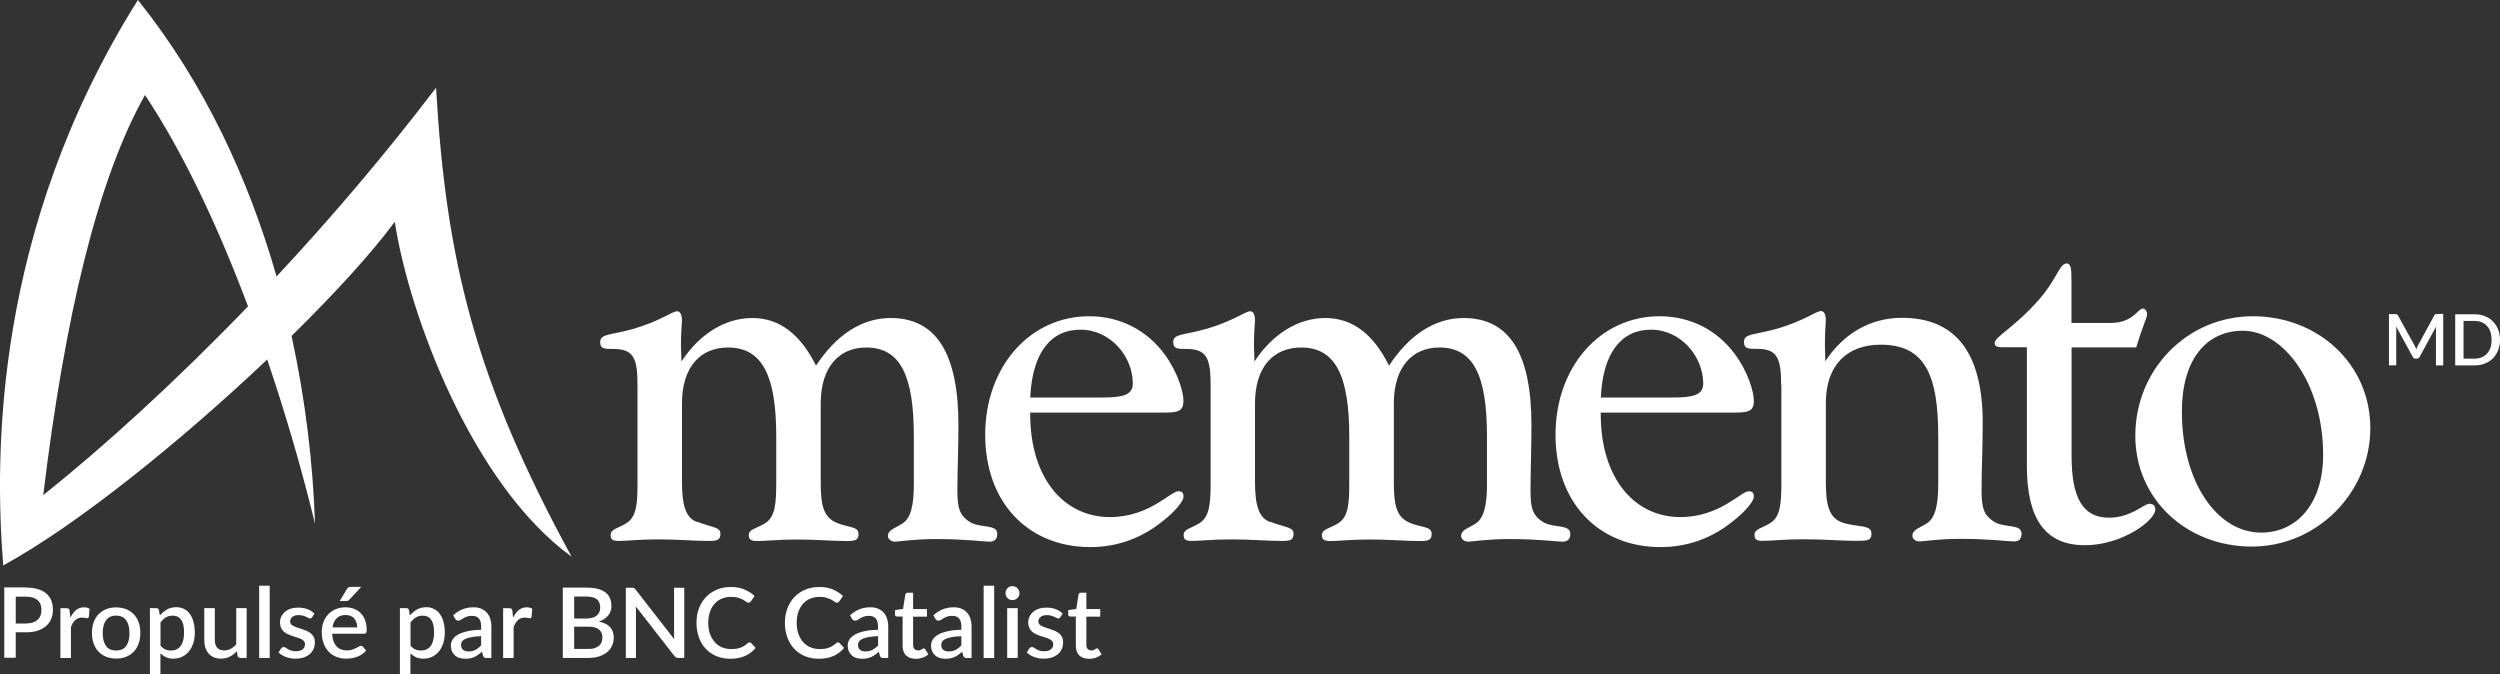 <?xml version="1.0" encoding="UTF-8"?>
<svg id="Layer_2" data-name="Layer 2" xmlns="http://www.w3.org/2000/svg" viewBox="0 0 240 64.75">
  <rect x="0" y="0" width="240" height="64.75" fill="#333333" stroke="none"/>
  <defs>
    <style>
      .cls-1 {
        fill: #fff;
        stroke-width: 0px;
      }
    </style>
  </defs>
  <g id="Layer_1-2" data-name="Layer 1">
    <g>
      <path class="cls-1" d="M66.93,50.09c1.39.54,2.23.49,2.23,1.14,0,.6-.3.7-1.09.7-1.44,0-3.03-.15-4.87-.15s-3.03.15-3.78.15c-.55,0-.8-.1-.8-.56,0-.59.7-.64,1.49-1.13,1-.6,1.09-1.85,1.09-3.93v-9.34c0-2.53-.35-3.47-2.29-3.47-.85,0-1.29,0-1.29-.64,0-.85.94-.65,3.23-1.3,2.53-.74,3.67-1.68,4.17-1.68.25,0,.45.3.45.89,0,.24-.1,1.04-.1,2.39,0,.44.05.94.05,1.54,1.74-2.64,4.18-4.17,6.81-4.17s4.62,1.59,6.11,4.57c1.89-2.88,4.33-4.57,7.16-4.57,4.47,0,6.51,3.53,6.51,10.29,0,2.34-.1,4.42-.1,6.21,0,1.64.15,2.48,1.29,3.13.99.55,2.54.15,2.54,1.09,0,.5-.25.75-.75.75-.55,0-2.29-.25-5.07-.25-2.28,0-3.63.25-3.98.25-.4,0-.7-.25-.7-.55,0-.59.7-.74,1.39-1.19.8-.5,1.1-1.74,1.1-3.73v-4.63c0-5.77-1.25-8.54-4.57-8.54-2.53,0-4.37,1.79-4.37,5.37v7.5c0,2.14.2,3.33,1.44,3.92,1.09.5,2.19.35,2.19,1.09,0,.6-.3.7-1.1.7-1.39,0-3.03-.15-4.82-.15s-3.03.15-3.77.15c-.55,0-.85-.1-.85-.56,0-.59.75-.64,1.54-1.13.99-.6,1.1-1.85,1.1-3.93v-4.42c0-5.77-1.3-8.54-4.63-8.54-2.63,0-4.42,1.84-4.42,5.37v7.5c0,2.24.34,3.48,1.44,3.88"/>
      <path class="cls-1" d="M98.9,39.75c0,6.17,3.24,9.89,7.65,9.89,3.78,0,5.82-2.48,6.57-2.48.35,0,.5.14.5.54,0,.35-.7,1.35-2.19,2.48-1.99,1.55-4.27,2.34-6.76,2.34-5.96,0-10.09-4.27-10.09-10.78s4.27-11.38,9.98-11.38c2.93,0,5.52,1.3,7.26,3.68,1.24,1.69,1.79,3.58,1.79,4.43,0,1.04-.55,1.14-1.94,1.14h-12.78v.15M105.86,38.16c1.94,0,2.89-.25,2.89-1.34,0-2.59-2.13-5.17-5.03-5.17s-4.62,2.27-4.82,6.51h6.96Z"/>
      <path class="cls-1" d="M121.94,50.09c1.39.54,2.24.49,2.24,1.14,0,.6-.3.7-1.1.7-1.44,0-3.03-.15-4.87-.15s-3.04.15-3.78.15c-.54,0-.8-.1-.8-.56,0-.59.7-.64,1.49-1.13.99-.6,1.1-1.85,1.1-3.93v-9.34c0-2.53-.35-3.47-2.29-3.47-.85,0-1.3,0-1.3-.64,0-.85.94-.65,3.23-1.3,2.54-.74,3.68-1.68,4.18-1.68.25,0,.44.3.44.89,0,.24-.1,1.04-.1,2.39,0,.44.05.94.05,1.54,1.74-2.64,4.18-4.17,6.81-4.17s4.63,1.59,6.11,4.57c1.89-2.88,4.33-4.57,7.16-4.57,4.47,0,6.51,3.53,6.51,10.29,0,2.34-.09,4.42-.09,6.21,0,1.64.14,2.48,1.29,3.13.99.55,2.53.15,2.53,1.09,0,.5-.25.75-.74.75-.54,0-2.28-.25-5.07-.25-2.28,0-3.63.25-3.97.25-.4,0-.7-.25-.7-.55,0-.59.7-.74,1.39-1.19.79-.5,1.09-1.74,1.09-3.73v-4.63c0-5.77-1.24-8.54-4.57-8.54-2.53,0-4.37,1.79-4.37,5.37v7.5c0,2.14.19,3.33,1.44,3.92,1.09.5,2.19.35,2.19,1.09,0,.6-.3.7-1.1.7-1.39,0-3.03-.15-4.82-.15s-3.03.15-3.77.15c-.55,0-.85-.1-.85-.56,0-.59.75-.64,1.54-1.13,1-.6,1.09-1.85,1.09-3.93v-4.42c0-5.77-1.29-8.54-4.62-8.54-2.64,0-4.43,1.84-4.43,5.37v7.5c0,2.24.35,3.48,1.44,3.88"/>
      <path class="cls-1" d="M153.67,39.75c0,6.17,3.23,9.89,7.65,9.89,3.78,0,5.81-2.48,6.56-2.48.34,0,.49.14.49.54,0,.35-.7,1.35-2.19,2.48-1.98,1.55-4.27,2.34-6.76,2.34-5.97,0-10.09-4.27-10.09-10.78s4.27-11.38,9.99-11.38c2.93,0,5.52,1.3,7.26,3.68,1.24,1.69,1.79,3.58,1.79,4.43,0,1.04-.55,1.14-1.94,1.14h-12.77v.15M160.63,38.16c1.94,0,2.88-.25,2.88-1.34,0-2.59-2.14-5.17-5.02-5.17s-4.62,2.27-4.81,6.51h6.95Z"/>
      <path class="cls-1" d="M170.99,36.96c0-2.53-.35-3.47-2.28-3.47-.85,0-1.29,0-1.29-.65,0-.85.94-.65,3.23-1.3,2.54-.74,3.68-1.68,4.18-1.68.25,0,.45.3.45.89,0,.24-.09,1.04-.09,2.39,0,.44.04.94.04,1.54,1.79-2.74,4.42-4.17,7.36-4.17,5.17,0,7.75,3.38,7.75,10.09,0,2.33-.11,4.47-.11,6.41,0,1.64.15,2.48,1.3,3.13,1,.55,2.54.15,2.54,1.09,0,.5-.24.75-.74.75-.55,0-2.28-.25-5.07-.25-2.29,0-3.63.25-3.98.25-.4,0-.69-.25-.69-.55,0-.59.69-.74,1.39-1.19.79-.5,1.09-1.74,1.09-3.73v-4.63c0-5.91-1.29-8.79-5.52-8.79-3.23,0-5.27,1.94-5.27,5.62v7.5c0,2.29.29,3.53,1.64,3.97,1.35.45,2.74.15,2.74,1.04,0,.7-.39.7-1.64.7-1.15,0-2.83-.15-5.02-.15-1.64,0-2.89.15-3.78.15-.54,0-.79-.1-.79-.56,0-.59.69-.64,1.49-1.13.99-.6,1.09-1.84,1.09-3.93v-9.34"/>
      <path class="cls-1" d="M194.57,33.34h-2.18c-.6,0-.9-.05-.9-.4,0-.64,1.94-1.5,4.33-4.27,1.64-1.88,1.89-3.38,2.59-3.38.4,0,.45.55.45,1.54v4.17h3.78c2.14,0,2.58-1.38,3.08-1.38.2,0,.4.25.4.54,0,.35-.5,1.34-1.04,3.19h-6.21v10.38c0,4.03,1.04,5.97,3.62,5.97,2.04,0,3.37-1.34,3.83-1.34.4,0,.59.21.59.55,0,1.05-3.18,3.43-6.76,3.43-3.78,0-5.57-2.49-5.57-7.61v-11.38"/>
      <path class="cls-1" d="M227.55,41.1c0,6.2-5.11,11.37-11.38,11.37s-11.18-4.57-11.18-10.63c0-6.41,5.02-11.48,11.28-11.48s11.28,4.58,11.28,10.74M209.46,39.5c0,6.85,3.43,11.63,7.6,11.63,3.48,0,5.96-2.83,5.96-7.46,0-6.91-3.83-11.92-7.7-11.92-3.53,0-5.86,2.78-5.86,7.75"/>
      <path class="cls-1" d="M41.87,8.41c-4.96,6.52-10.18,12.62-15.32,18.13C23.86,17.15,19.59,7.92,13.24,0-.64,22.09-.53,43.73.31,54.28c7.13-3.89,17.11-11.97,25.34-19.77,1.85,5.44,3.4,10.86,4.59,15.77-.19-5.76-.91-11.88-2.25-18.03,4.15-4.08,7.69-7.95,9.91-10.96,1.34,8.83,7.4,25.21,16.97,32.15-9.26-16.96-12.06-28.46-13.01-45.03M4.15,47.54c2.06-17.03,5.19-30.29,9.77-38.42,3.74,5.63,7.09,12.83,9.89,20.29-7.16,7.43-14.04,13.64-19.67,18.13"/>
      <g>
        <path class="cls-1" d="M2.51,56.41c.44,0,.82.05,1.15.15s.59.25.8.43.37.41.47.67c.1.26.15.55.15.86s-.05.62-.16.88c-.11.27-.27.5-.49.69-.22.19-.48.34-.8.45-.32.11-.69.16-1.12.16h-1v2.44H.41v-6.75h2.1ZM2.51,59.85c.24,0,.46-.03.64-.09s.34-.15.46-.26.22-.25.28-.41c.06-.16.09-.34.09-.54s-.03-.37-.09-.53c-.06-.16-.15-.29-.27-.4-.12-.11-.28-.19-.46-.25s-.4-.09-.65-.09h-1v2.58h1Z"/>
        <path class="cls-1" d="M6.77,59.27c.15-.3.33-.54.54-.71.21-.17.47-.26.76-.26.1,0,.2.01.29.04.09.02.17.06.24.11l-.07.76c-.01.05-.03.09-.06.11-.03.02-.06.03-.11.03-.05,0-.11,0-.2-.03-.09-.02-.18-.03-.28-.03-.14,0-.26.02-.37.06-.11.04-.2.1-.29.18-.09.08-.16.17-.23.29s-.13.24-.18.38v2.97h-1.01v-4.78h.59c.11,0,.18.02.22.06.04.04.07.11.08.2l.06.62Z"/>
        <path class="cls-1" d="M11.15,58.31c.35,0,.67.06.96.17.29.12.53.28.73.49s.36.47.47.77.16.64.16,1.02-.05.72-.16,1.02-.26.56-.47.78c-.2.21-.45.38-.73.49-.29.12-.61.17-.96.17s-.68-.06-.96-.17c-.29-.12-.53-.28-.73-.49-.2-.21-.36-.47-.47-.78-.11-.3-.16-.64-.16-1.02s.05-.72.16-1.02c.11-.3.27-.56.47-.77s.45-.38.73-.49c.29-.12.61-.17.96-.17ZM11.15,62.45c.43,0,.75-.14.96-.43.21-.29.32-.7.32-1.24s-.11-.95-.32-1.24c-.21-.29-.53-.44-.96-.44s-.76.15-.97.44c-.21.29-.32.71-.32,1.24s.11.95.32,1.24.54.43.97.43Z"/>
        <path class="cls-1" d="M15.35,59.08c.2-.23.43-.42.68-.57.25-.14.55-.22.89-.22.27,0,.51.05.73.16.22.11.41.26.56.47.16.21.28.46.36.77.09.3.13.65.13,1.05,0,.35-.05.68-.14.99-.1.3-.23.57-.41.79-.18.22-.39.4-.65.52-.25.13-.54.19-.86.19-.28,0-.52-.05-.71-.14-.2-.09-.37-.22-.53-.37v2.03h-1.01v-6.37h.61c.14,0,.22.06.26.19l.08.5ZM15.4,61.96c.14.18.29.31.46.38s.35.11.56.11c.39,0,.7-.14.92-.43.22-.29.33-.72.33-1.28,0-.29-.02-.54-.07-.75s-.12-.38-.22-.51-.21-.23-.34-.29c-.13-.06-.29-.09-.45-.09-.26,0-.48.06-.66.17-.19.11-.36.27-.52.48v2.22Z"/>
        <path class="cls-1" d="M23.68,58.38v4.78h-.61c-.13,0-.22-.06-.26-.19l-.07-.45c-.1.11-.21.2-.32.29-.11.09-.23.16-.35.22-.13.06-.26.11-.4.15-.14.03-.29.05-.46.05-.26,0-.49-.04-.69-.13-.2-.09-.37-.21-.5-.37-.14-.16-.24-.35-.31-.57s-.1-.47-.1-.74v-3.04h1.01v3.04c0,.32.07.57.22.75.15.18.37.27.68.27.22,0,.43-.05.62-.15.19-.1.37-.24.54-.42v-3.49h1.01Z"/>
        <path class="cls-1" d="M25.89,56.23v6.94h-1.01v-6.94h1.01Z"/>
        <path class="cls-1" d="M29.96,59.25s-.05.07-.08.09-.07.03-.12.03c-.05,0-.11-.02-.17-.05s-.14-.07-.22-.11c-.08-.04-.18-.08-.3-.11s-.25-.05-.4-.05c-.13,0-.24.01-.34.04s-.19.07-.26.13-.12.12-.16.19-.06.15-.06.24c0,.11.03.21.1.28.07.08.16.14.27.19.11.05.24.1.38.15s.29.09.44.14c.15.05.3.11.44.17.14.07.27.15.38.24s.2.21.27.35c.07.14.1.3.1.49,0,.22-.04.43-.12.62-.08.19-.2.36-.36.5-.16.14-.35.25-.58.33-.23.08-.5.12-.8.12-.17,0-.33-.01-.48-.04-.15-.03-.3-.07-.44-.12-.14-.05-.27-.11-.39-.19s-.23-.15-.32-.23l.23-.38s.06-.08.11-.11c.04-.03.09-.04.16-.04s.13.02.19.06c.06.04.14.09.22.14.09.05.19.1.31.14.12.04.27.06.45.06.15,0,.28-.02.39-.05.11-.04.2-.09.27-.15.07-.06.13-.13.16-.21.03-.08.05-.16.05-.26,0-.12-.03-.22-.1-.3-.07-.08-.16-.15-.27-.2-.11-.06-.24-.11-.39-.15-.15-.04-.29-.09-.44-.14s-.3-.11-.44-.17-.28-.15-.39-.25c-.11-.1-.21-.23-.27-.37s-.1-.32-.1-.53c0-.19.04-.37.12-.54.08-.17.19-.32.34-.45s.33-.24.55-.31c.22-.08.47-.11.75-.11.32,0,.61.05.88.15s.48.24.66.42l-.22.37Z"/>
        <path class="cls-1" d="M31.89,60.85c.01.27.05.51.13.71.07.2.17.36.29.49s.26.23.43.29c.17.06.35.1.56.1s.37-.02.51-.07c.14-.05.27-.1.37-.15s.2-.1.27-.15c.08-.05.14-.07.21-.07.08,0,.14.03.19.09l.29.37c-.12.14-.25.26-.4.36-.15.1-.31.18-.48.24-.17.06-.34.1-.52.13s-.35.04-.52.04c-.33,0-.64-.06-.92-.17-.28-.11-.53-.27-.74-.49-.21-.22-.37-.48-.49-.8-.12-.32-.18-.69-.18-1.1,0-.33.05-.64.16-.93.1-.29.25-.54.45-.75.2-.21.43-.38.71-.5.28-.12.6-.19.95-.19.29,0,.57.05.82.14.25.1.47.24.65.42.18.18.32.41.42.68s.15.57.15.91c0,.16-.02.26-.05.31-.03.05-.1.08-.19.08h-3.07ZM34.29,60.23c0-.17-.02-.33-.07-.47s-.12-.27-.21-.38c-.09-.11-.21-.19-.35-.25-.14-.06-.3-.09-.48-.09-.37,0-.65.1-.86.31s-.34.5-.4.88h2.38ZM34.68,56.34l-1.13,1.21c-.05.06-.1.1-.15.12s-.11.03-.19.03h-.6l.68-1.13c.04-.08.09-.14.15-.17.06-.04.14-.06.26-.06h.98Z"/>
        <path class="cls-1" d="M39.35,59.08c.2-.23.43-.42.68-.57.25-.14.55-.22.89-.22.27,0,.51.05.73.16.22.11.41.26.56.47.16.21.28.46.36.77.09.3.13.65.13,1.05,0,.35-.05.68-.14.99-.1.3-.23.57-.41.79-.18.22-.39.4-.65.52-.25.13-.54.19-.86.19-.28,0-.52-.05-.71-.14-.2-.09-.37-.22-.53-.37v2.03h-1.01v-6.37h.61c.14,0,.22.06.26.19l.08.5ZM39.4,61.96c.14.18.29.31.46.38s.35.11.56.11c.39,0,.7-.14.92-.43.22-.29.33-.72.33-1.28,0-.29-.02-.54-.07-.75s-.12-.38-.22-.51-.21-.23-.34-.29c-.13-.06-.29-.09-.45-.09-.26,0-.48.06-.66.17-.19.11-.36.27-.52.48v2.22Z"/>
        <path class="cls-1" d="M43.53,59.05c.54-.5,1.18-.75,1.93-.75.28,0,.52.04.73.13.21.09.39.21.54.38.15.16.26.36.33.58s.11.47.11.74v3.04h-.45c-.1,0-.17-.01-.22-.04-.05-.03-.09-.09-.13-.18l-.1-.39c-.12.11-.24.21-.36.29-.12.09-.24.16-.37.22-.13.06-.26.1-.41.13s-.31.04-.48.04c-.19,0-.37-.03-.54-.08-.17-.05-.31-.13-.43-.24-.12-.11-.22-.24-.29-.4-.07-.16-.11-.35-.11-.56,0-.18.05-.36.15-.54.1-.17.26-.33.49-.47s.52-.25.9-.34c.37-.09.83-.14,1.37-.15v-.32c0-.34-.07-.6-.22-.77-.15-.17-.36-.25-.65-.25-.19,0-.36.02-.49.07-.13.05-.25.1-.34.16-.1.06-.18.11-.26.16-.07.05-.15.07-.24.07-.07,0-.13-.02-.18-.05s-.09-.08-.12-.13l-.18-.33ZM46.2,61.07c-.36.01-.66.04-.91.09-.25.05-.45.1-.6.17-.15.07-.26.15-.33.25-.07.1-.1.2-.1.32s.02.21.05.29.09.15.15.2c.06.05.14.09.22.11.09.02.18.04.28.04.26,0,.49-.05.68-.15.19-.1.37-.24.55-.43v-.89Z"/>
        <path class="cls-1" d="M49.27,59.27c.15-.3.33-.54.54-.71.21-.17.47-.26.76-.26.1,0,.2.01.29.04.09.02.17.06.24.11l-.07.76c-.01.05-.03.09-.06.11-.03.02-.06.03-.11.03-.05,0-.11,0-.2-.03-.09-.02-.18-.03-.28-.03-.14,0-.26.02-.37.06-.11.04-.2.1-.29.18-.09.08-.16.17-.23.29s-.13.24-.18.38v2.97h-1.01v-4.78h.59c.11,0,.18.02.22.06.04.04.07.11.08.2l.06.62Z"/>
        <path class="cls-1" d="M56.27,56.41c.43,0,.8.04,1.11.12s.56.2.75.35c.2.15.34.34.43.56.09.22.14.47.14.74,0,.16-.02.31-.07.46s-.12.29-.22.42c-.1.13-.23.25-.38.35-.15.1-.33.19-.54.26.96.2,1.43.71,1.43,1.52,0,.29-.05.55-.16.79-.11.24-.26.45-.47.62-.2.17-.46.31-.76.41-.3.1-.64.15-1.03.15h-2.47v-6.75h2.24ZM55.12,57.27v2.11h1.1c.47,0,.82-.09,1.05-.27.23-.18.35-.44.35-.78,0-.37-.11-.64-.33-.81-.22-.17-.56-.25-1.02-.25h-1.15ZM56.48,62.3c.25,0,.46-.03.63-.09.17-.06.31-.14.42-.24.11-.1.19-.22.23-.35s.07-.28.07-.44c0-.32-.11-.57-.33-.75-.22-.18-.56-.27-1.03-.27h-1.35v2.14h1.36Z"/>
        <path class="cls-1" d="M65.69,56.41v6.75h-.56c-.08,0-.16-.01-.22-.04-.06-.03-.12-.08-.17-.15l-3.71-4.76c0,.09.02.18.02.27,0,.09,0,.17,0,.25v4.44h-.97v-6.75h.57s.09,0,.12,0,.06.01.09.03c.03.01.05.03.08.06.02.02.05.06.08.09l3.71,4.77c0-.1-.02-.19-.02-.29,0-.09,0-.18,0-.26v-4.4h.96Z"/>
        <path class="cls-1" d="M71.95,61.66c.06,0,.11.02.15.07l.44.47c-.27.33-.61.59-1.01.77-.4.18-.88.27-1.43.27-.49,0-.94-.09-1.34-.26-.4-.17-.74-.41-1.02-.71-.28-.3-.5-.67-.65-1.09-.15-.42-.23-.89-.23-1.39s.08-.97.24-1.39.39-.79.68-1.09c.29-.3.64-.54,1.05-.71.41-.17.86-.25,1.35-.25s.92.08,1.29.24c.37.16.7.37.97.63l-.36.51s-.05.06-.09.09c-.03.02-.08.04-.14.04-.06,0-.13-.03-.21-.09s-.18-.12-.3-.19c-.12-.07-.28-.13-.46-.19s-.42-.09-.7-.09c-.32,0-.62.06-.89.17s-.5.28-.69.49-.34.48-.45.79c-.11.31-.16.66-.16,1.05s.06.75.17,1.06c.11.31.27.57.46.79s.43.38.69.49.55.17.86.17c.19,0,.36-.01.5-.03.15-.02.28-.05.41-.1.13-.05.24-.1.35-.17.11-.07.22-.15.33-.25.06-.06.12-.08.19-.08Z"/>
        <path class="cls-1" d="M80.44,61.66c.06,0,.11.02.15.07l.44.47c-.27.33-.61.59-1.01.77-.4.18-.88.27-1.43.27-.49,0-.94-.09-1.34-.26-.4-.17-.74-.41-1.02-.71-.28-.3-.5-.67-.65-1.09-.15-.42-.23-.89-.23-1.39s.08-.97.24-1.39c.16-.42.39-.79.68-1.09.29-.3.64-.54,1.05-.71.41-.17.86-.25,1.35-.25s.92.08,1.29.24c.37.16.7.37.97.63l-.36.51s-.05.06-.09.09c-.03.02-.08.04-.14.04-.06,0-.13-.03-.21-.09s-.18-.12-.3-.19c-.12-.07-.28-.13-.46-.19s-.42-.09-.7-.09c-.32,0-.62.06-.89.17s-.5.28-.69.49-.34.48-.45.79c-.11.31-.16.66-.16,1.05s.06.75.17,1.06c.11.31.27.57.46.79s.43.38.69.49.55.17.86.17c.19,0,.36-.01.5-.03.15-.02.28-.05.41-.1.13-.05.24-.1.35-.17.11-.07.22-.15.33-.25.06-.06.12-.08.19-.08Z"/>
        <path class="cls-1" d="M81.63,59.05c.54-.5,1.18-.75,1.93-.75.28,0,.52.04.73.13.21.09.39.21.54.38.15.16.26.36.33.58s.11.47.11.74v3.04h-.45c-.1,0-.17-.01-.22-.04-.05-.03-.09-.09-.13-.18l-.1-.39c-.12.11-.24.21-.36.29-.12.09-.24.16-.37.22-.13.06-.26.1-.41.13s-.31.04-.48.04c-.19,0-.37-.03-.54-.08-.17-.05-.31-.13-.43-.24-.12-.11-.22-.24-.29-.4-.07-.16-.11-.35-.11-.56,0-.18.05-.36.15-.54.1-.17.26-.33.49-.47s.52-.25.9-.34c.37-.09.83-.14,1.37-.15v-.32c0-.34-.07-.6-.22-.77-.15-.17-.36-.25-.65-.25-.19,0-.36.02-.49.07-.13.05-.25.1-.34.16-.1.06-.18.11-.26.16-.07.05-.15.07-.24.07-.07,0-.13-.02-.18-.05s-.09-.08-.12-.13l-.18-.33ZM84.31,61.07c-.36.01-.66.04-.91.09-.25.05-.45.1-.6.17-.15.07-.26.15-.33.25-.07.1-.1.2-.1.32s.02.21.05.29.09.15.15.2c.06.05.14.09.22.11.09.02.18.04.28.04.26,0,.49-.05.68-.15.19-.1.37-.24.55-.43v-.89Z"/>
        <path class="cls-1" d="M87.89,63.24c-.4,0-.7-.11-.92-.33s-.32-.54-.32-.94v-2.78h-.52c-.06,0-.1-.02-.15-.05s-.06-.09-.06-.16v-.41l.77-.11.22-1.38c.02-.05.04-.1.08-.13s.09-.05.15-.05h.52v1.57h1.33v.73h-1.33v2.71c0,.17.04.3.13.39s.2.14.34.14c.08,0,.15,0,.2-.03.06-.02.1-.04.15-.07.04-.02.08-.05.11-.07.03-.02.06-.03.09-.03.06,0,.1.03.14.09l.3.49c-.16.14-.34.24-.55.32-.21.07-.43.11-.66.11Z"/>
        <path class="cls-1" d="M89.63,59.05c.54-.5,1.18-.75,1.93-.75.28,0,.52.04.73.13.21.09.39.21.54.38.15.16.26.36.33.58s.11.47.11.74v3.04h-.45c-.1,0-.17-.01-.22-.04-.05-.03-.09-.09-.13-.18l-.1-.39c-.12.11-.24.21-.36.29-.12.09-.24.16-.37.22-.13.06-.26.1-.41.13s-.31.04-.48.04c-.19,0-.37-.03-.54-.08-.17-.05-.31-.13-.43-.24-.12-.11-.22-.24-.29-.4-.07-.16-.11-.35-.11-.56,0-.18.05-.36.15-.54.1-.17.26-.33.49-.47s.52-.25.9-.34c.37-.09.83-.14,1.37-.15v-.32c0-.34-.07-.6-.22-.77-.15-.17-.36-.25-.65-.25-.19,0-.36.02-.49.07-.13.05-.25.1-.34.16-.1.06-.18.11-.26.16-.07.05-.15.07-.24.07-.07,0-.13-.02-.18-.05s-.09-.08-.12-.13l-.18-.33ZM92.3,61.07c-.36.01-.66.04-.91.09-.25.05-.45.1-.6.17-.15.07-.26.15-.33.25-.07.1-.1.2-.1.32s.02.21.05.29.09.15.15.2c.06.05.14.09.22.11.09.02.18.04.28.04.26,0,.49-.05.68-.15.19-.1.37-.24.55-.43v-.89Z"/>
        <path class="cls-1" d="M95.44,56.23v6.94h-1.01v-6.94h1.01Z"/>
        <path class="cls-1" d="M97.87,56.94c0,.09-.02.18-.05.26s-.09.15-.15.21-.14.11-.22.15-.17.05-.26.05-.18-.02-.26-.05-.15-.08-.21-.15c-.06-.06-.11-.13-.14-.21s-.05-.17-.05-.26.02-.18.05-.26c.04-.08.08-.15.14-.21.06-.06.13-.11.21-.15s.16-.05.26-.05.18.02.26.05.16.08.22.15c.06.06.11.13.15.21.04.08.05.17.05.26ZM97.7,58.38v4.78h-1.01v-4.78h1.01Z"/>
        <path class="cls-1" d="M101.79,59.25s-.05.07-.08.09-.07.03-.12.03c-.05,0-.11-.02-.17-.05s-.14-.07-.22-.11c-.08-.04-.18-.08-.3-.11s-.25-.05-.4-.05c-.13,0-.24.01-.34.04s-.19.07-.26.13-.12.12-.16.19-.06.15-.06.24c0,.11.03.21.1.28.07.08.16.14.27.19.11.05.24.1.38.15s.29.09.44.14c.15.05.3.11.44.17.14.07.27.15.38.24s.2.21.27.35c.07.14.1.3.1.49,0,.22-.04.43-.12.62-.08.19-.2.36-.36.5-.16.14-.35.25-.58.33-.23.08-.5.12-.8.12-.17,0-.33-.01-.48-.04-.15-.03-.3-.07-.44-.12-.14-.05-.27-.11-.39-.19s-.23-.15-.32-.23l.23-.38s.06-.08.11-.11c.04-.03.09-.04.16-.04s.13.02.19.06c.06.04.14.09.22.14.09.05.19.1.31.14.12.04.27.06.45.06.15,0,.28-.02.39-.05.11-.04.2-.09.27-.15.07-.06.13-.13.16-.21.03-.08.05-.16.05-.26,0-.12-.03-.22-.1-.3-.07-.08-.16-.15-.27-.2-.11-.06-.24-.11-.39-.15-.15-.04-.29-.09-.44-.14s-.3-.11-.44-.17-.28-.15-.39-.25c-.11-.1-.21-.23-.27-.37s-.1-.32-.1-.53c0-.19.04-.37.12-.54.08-.17.19-.32.34-.45s.33-.24.55-.31c.22-.08.47-.11.75-.11.32,0,.61.05.88.15s.48.24.66.42l-.22.37Z"/>
        <path class="cls-1" d="M104.52,63.24c-.4,0-.7-.11-.92-.33s-.32-.54-.32-.94v-2.78h-.52c-.06,0-.1-.02-.15-.05s-.06-.09-.06-.16v-.41l.77-.11.22-1.38c.02-.05.04-.1.08-.13s.09-.05.15-.05h.52v1.57h1.33v.73h-1.33v2.71c0,.17.04.3.13.39s.2.14.34.14c.08,0,.15,0,.2-.03.06-.02.1-.04.15-.07.04-.02.08-.05.11-.07.03-.02.06-.03.09-.03.06,0,.1.03.14.09l.3.49c-.16.14-.34.24-.55.32-.21.07-.43.11-.66.11Z"/>
      </g>
      <g>
        <path class="cls-1" d="M234.55,30.17v4.91h-.7v-3.36c0-.05,0-.11,0-.18,0-.06,0-.13.02-.2l-1.58,2.91c-.06.12-.16.18-.28.18h-.11c-.13,0-.22-.06-.28-.18l-1.6-2.92c0,.07.01.13.02.2,0,.07,0,.13,0,.18v3.36h-.7v-4.91h.6c.07,0,.13,0,.16.02.04.01.07.05.11.11l1.57,2.85c.03.07.07.13.1.2.03.07.06.14.08.21.03-.07.06-.14.09-.22.03-.07.06-.14.1-.21l1.55-2.85c.03-.06.07-.1.11-.11.04-.01.09-.02.16-.02h.6Z"/>
        <path class="cls-1" d="M240,32.62c0,.36-.06.7-.18,1-.12.3-.28.56-.5.78-.21.22-.47.38-.77.5-.3.12-.64.18-1,.18h-1.85v-4.91h1.85c.37,0,.7.06,1,.18s.56.29.77.5c.21.22.38.47.5.78.12.3.18.63.18,1ZM239.19,32.62c0-.28-.04-.54-.11-.76s-.18-.41-.33-.57-.31-.27-.52-.36-.43-.12-.68-.12h-1.05v3.62h1.05c.25,0,.48-.04.68-.12s.37-.2.52-.36c.14-.16.25-.35.33-.57.08-.22.11-.48.11-.76Z"/>
      </g>
    </g>
  </g>
</svg>